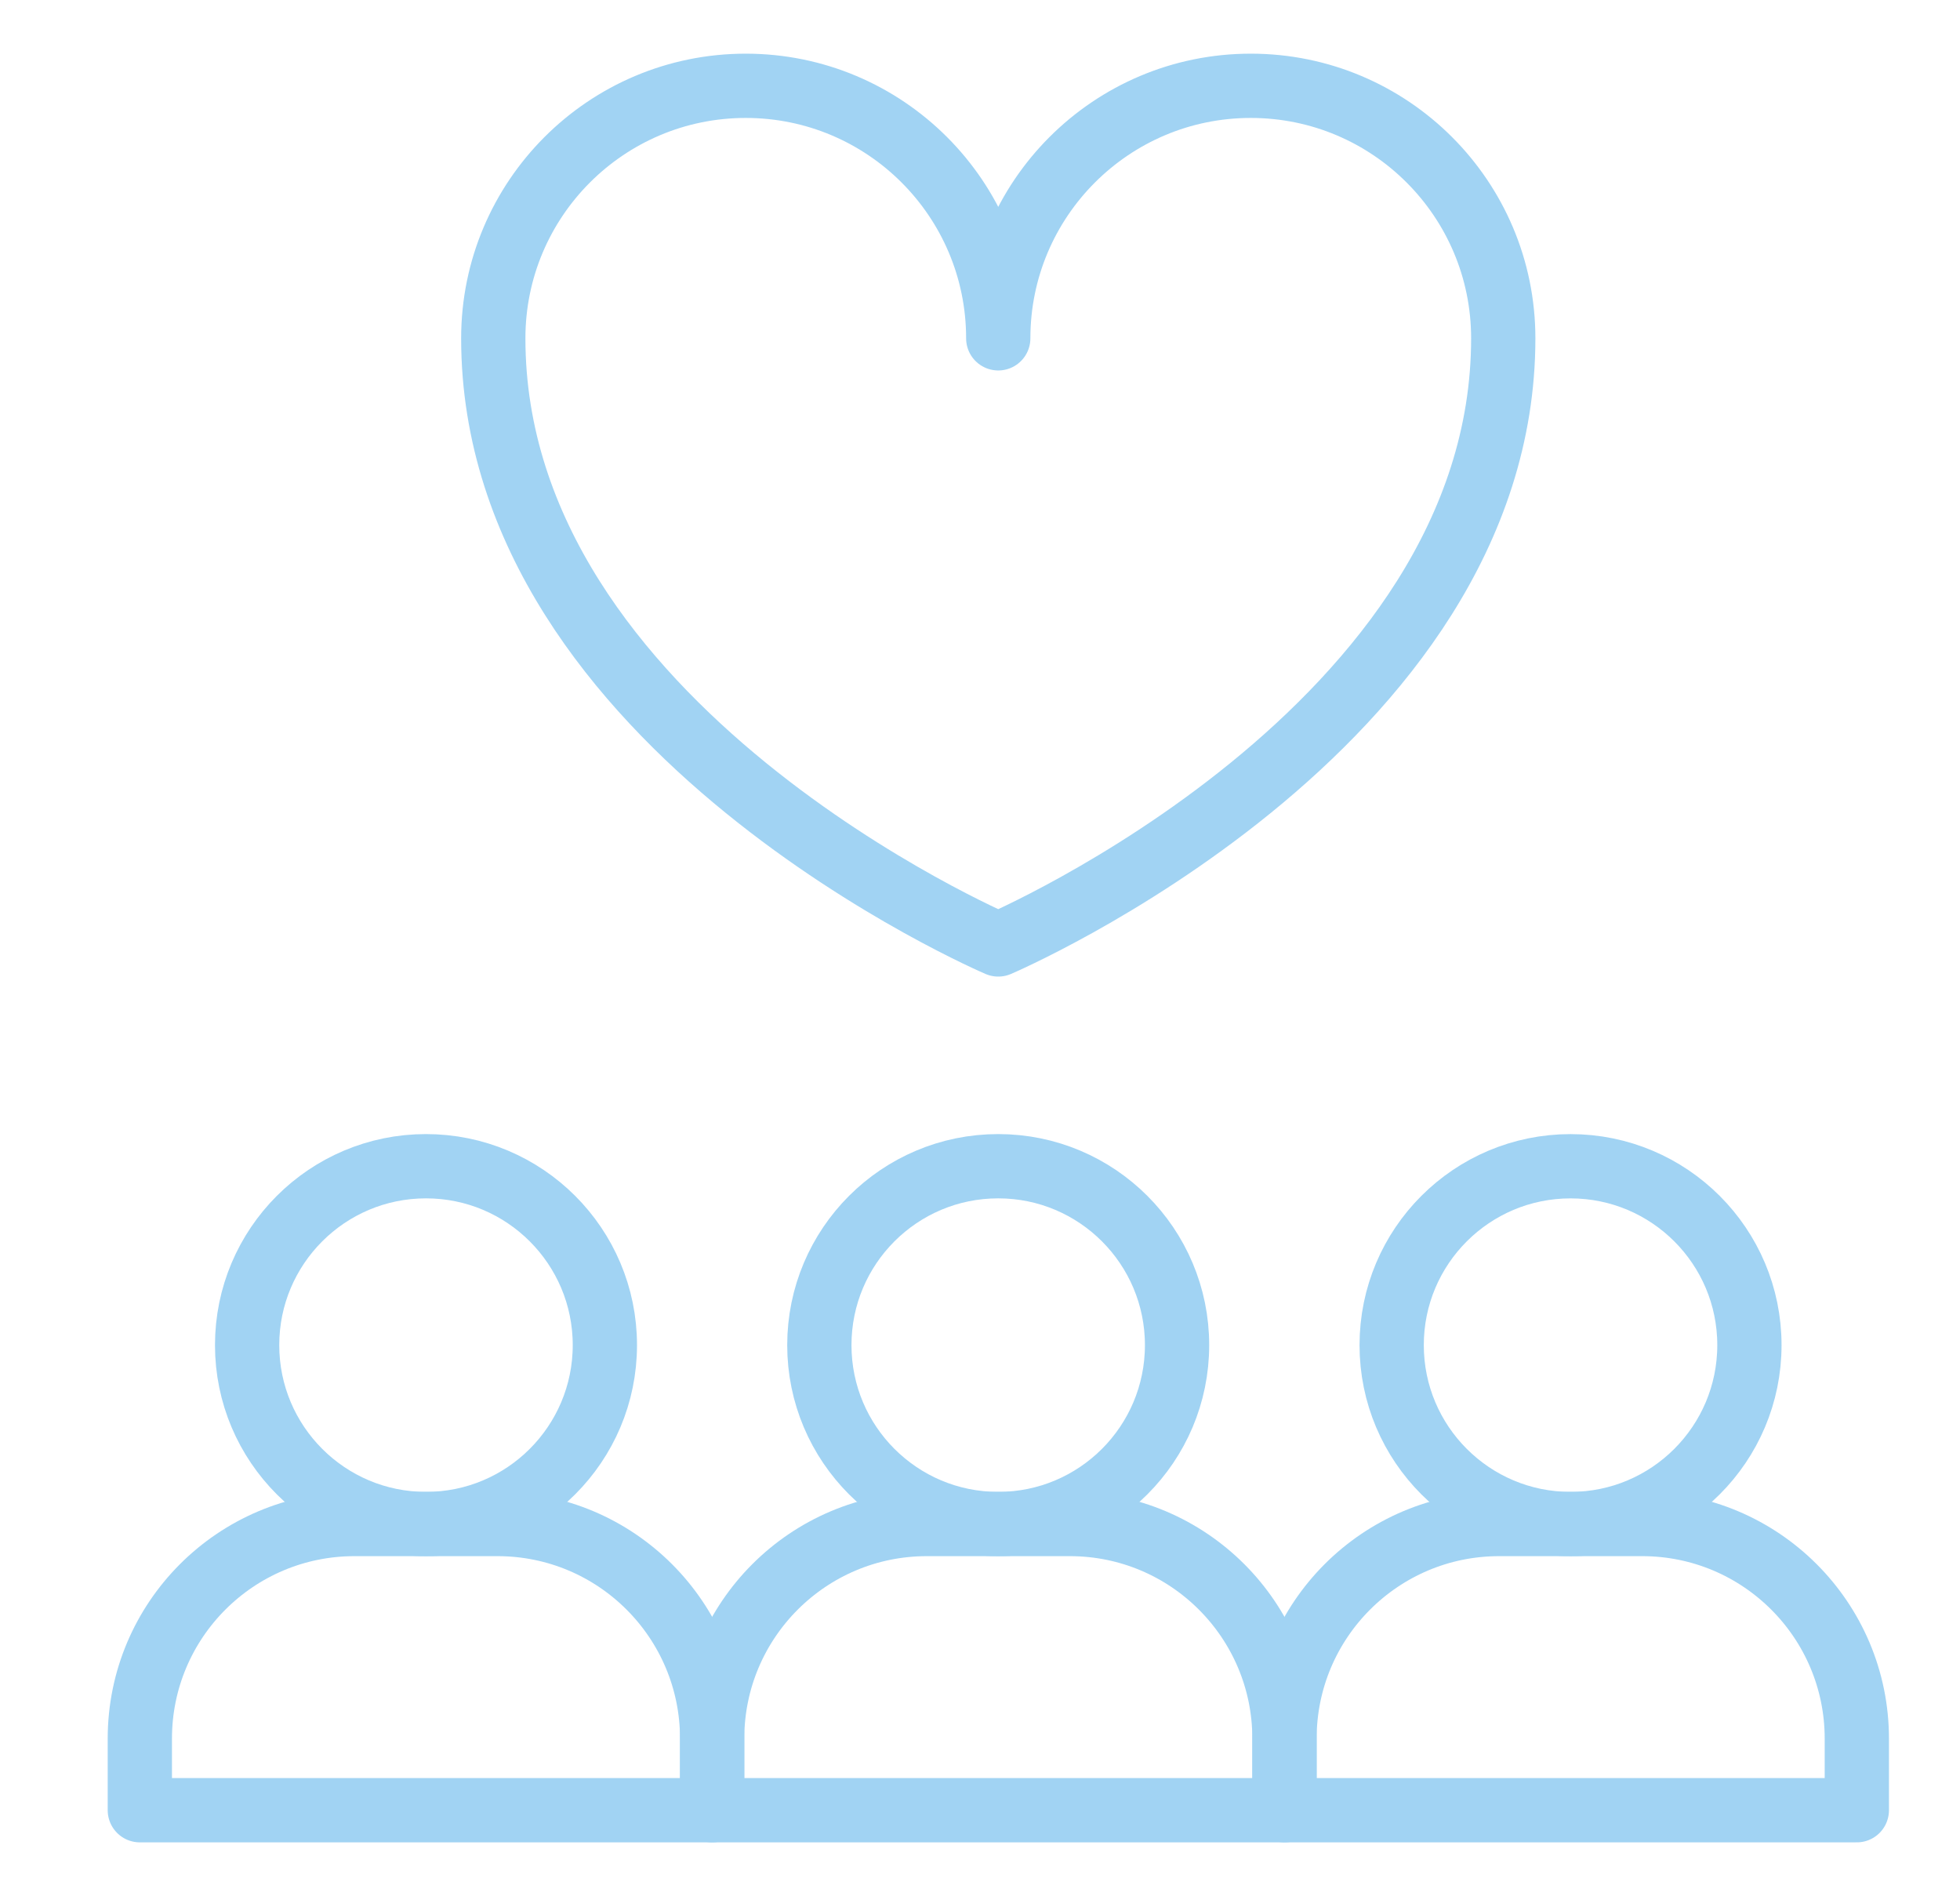 <svg width="61" height="59" viewBox="0 0 61 59" fill="none" xmlns="http://www.w3.org/2000/svg">
<g id="Frame 4651">
<g id="g1422">
<g id="g1424">
<g id="g1426">
<g id="g1432">
<path id="path1434" d="M15.484 47.424H11.031C7.342 47.424 4.352 50.414 4.352 54.103V56.33H22.164V54.103C22.164 50.414 19.173 47.424 15.484 47.424Z" stroke="#A1D3F3" stroke-width="2" stroke-linecap="round" stroke-linejoin="round"/>
</g>
<g id="g1436">
<path id="path1438" d="M33.297 47.424H28.844C25.155 47.424 22.164 50.415 22.164 54.103V56.33H39.976V54.103C39.976 50.415 36.985 47.424 33.297 47.424Z" stroke="#A1D3F3" stroke-width="2" stroke-linecap="round" stroke-linejoin="round"/>
</g>
<g id="g1440">
<path id="path1442" d="M51.109 47.424H46.656C42.967 47.424 39.977 50.415 39.977 54.103V56.33H57.789V54.103C57.789 50.415 54.798 47.424 51.109 47.424Z" stroke="#A1D3F3" stroke-width="2" stroke-linecap="round" stroke-linejoin="round"/>
</g>
<g id="g1444">
<path id="path1446" d="M18.825 41.857C18.825 44.931 16.332 47.424 13.258 47.424C10.184 47.424 7.691 44.931 7.691 41.857C7.691 38.783 10.184 36.29 13.258 36.29C16.332 36.29 18.825 38.783 18.825 41.857Z" stroke="#A1D3F3" stroke-width="2" stroke-linecap="round" stroke-linejoin="round"/>
</g>
<g id="g1448">
<path id="path1450" d="M36.633 41.857C36.633 44.931 34.141 47.424 31.067 47.424C27.992 47.424 25.5 44.931 25.5 41.857C25.5 38.783 27.992 36.29 31.067 36.29C34.141 36.29 36.633 38.783 36.633 41.857Z" stroke="#A1D3F3" stroke-width="2" stroke-linecap="round" stroke-linejoin="round"/>
</g>
<g id="g1452">
<path id="path1454" d="M54.446 41.857C54.446 44.931 51.953 47.424 48.879 47.424C45.805 47.424 43.312 44.931 43.312 41.857C43.312 38.783 45.805 36.291 48.879 36.291C51.953 36.291 54.446 38.783 54.446 41.857Z" stroke="#A1D3F3" stroke-width="2" stroke-linecap="round" stroke-linejoin="round"/>
</g>
<g id="g1456">
<path id="path1458" d="M23.21 2.67C18.87 2.67 15.352 6.188 15.352 10.528C15.352 22.68 31.068 29.389 31.068 29.389C31.068 29.389 46.785 22.68 46.785 10.528C46.785 6.188 43.267 2.67 38.927 2.67C34.587 2.67 31.068 6.188 31.068 10.528C31.068 6.188 27.549 2.67 23.209 2.67H23.21Z" stroke="#A1D3F3" stroke-width="2" stroke-linecap="round" stroke-linejoin="round"/>
</g>
</g>
</g>
</g>
</g>
</svg>
